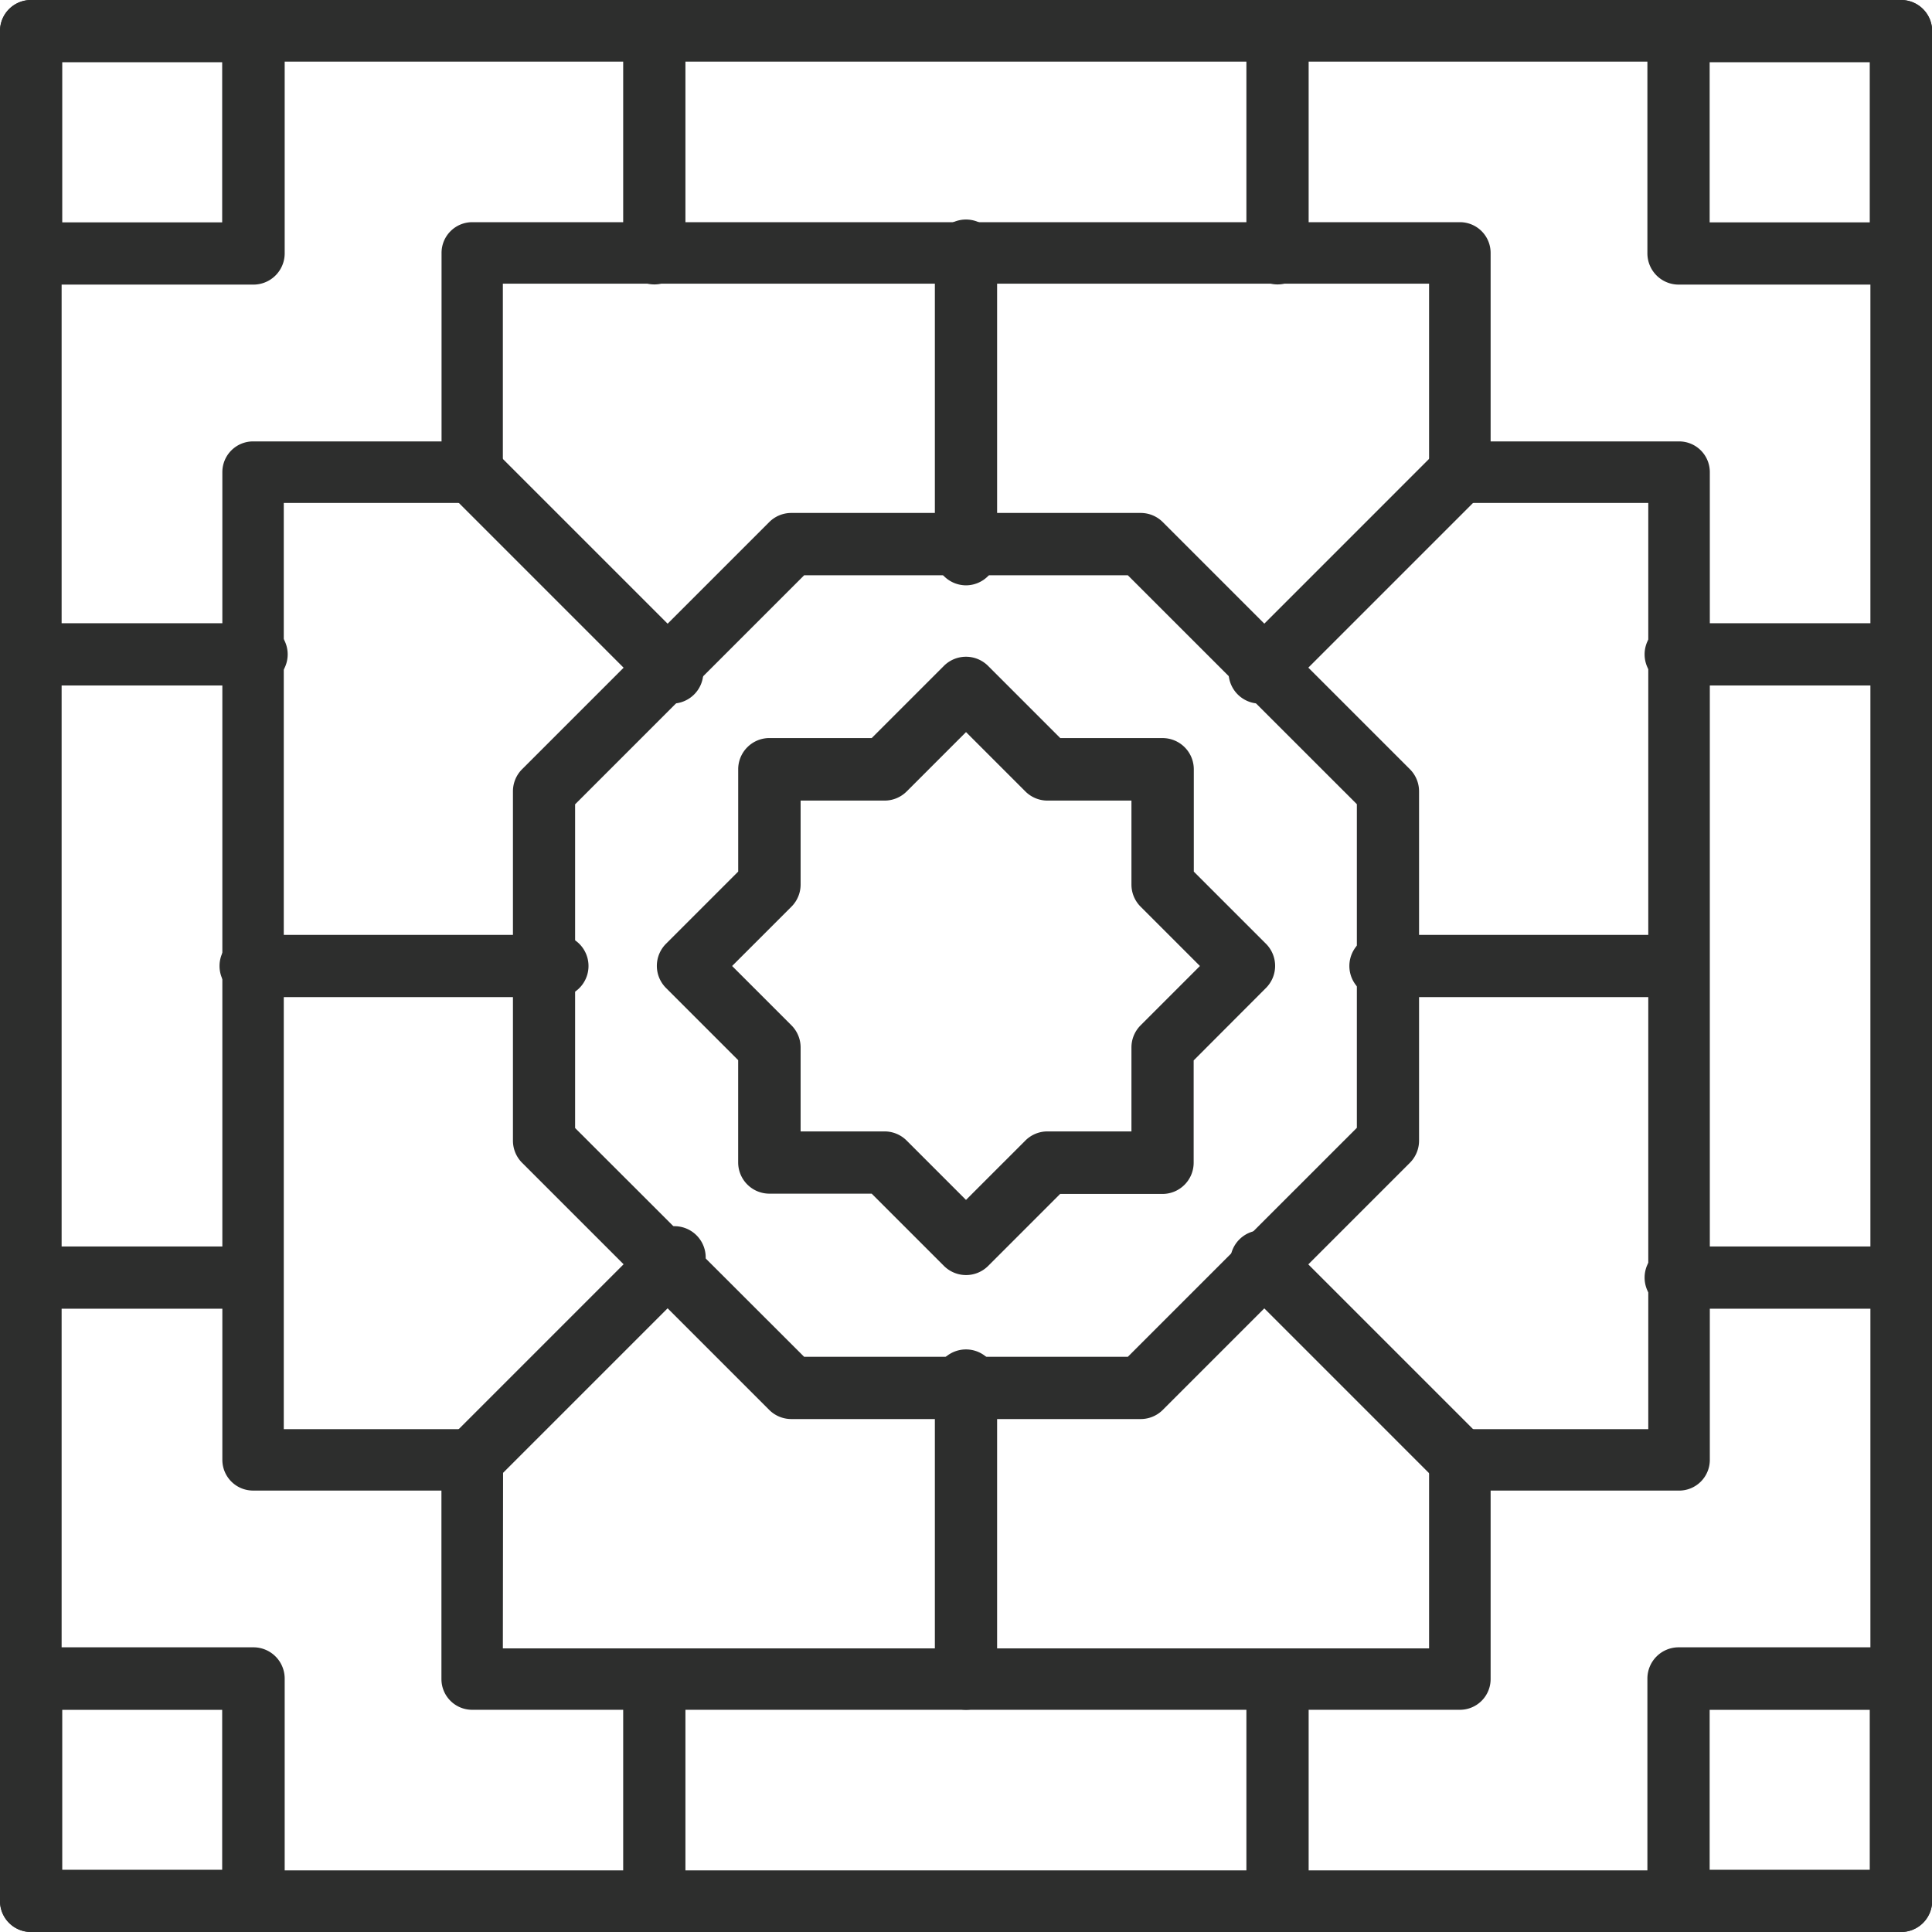 <svg xmlns="http://www.w3.org/2000/svg" width="68" height="68" viewBox="0 0 68 68">
  <g id="tile" transform="translate(-61 -61)">
    <path id="Path_22757" data-name="Path 22757" d="M318.326,328.15h-12.3a1.1,1.1,0,0,1-.775-.321l-8.7-8.7a1.1,1.1,0,0,1-.321-.775v-12.3a1.1,1.1,0,0,1,.321-.775l8.7-8.7a1.1,1.1,0,0,1,.775-.321h12.3a1.1,1.1,0,0,1,.775.321l8.7,8.7a1.1,1.1,0,0,1,.321.775v12.3a1.1,1.1,0,0,1-.321.775l-8.7,8.7A1.1,1.1,0,0,1,318.326,328.15Zm-11.847-2.191h11.393l8.061-8.06v-11.39l-8.061-8.057H306.479l-8.061,8.061v11.394Z" transform="translate(-217.176 -217.204)" fill="#2d2e2d"/>
    <path id="Path_22758" data-name="Path 22758" d="M127.916,129H62.084A1.084,1.084,0,0,1,61,127.916V62.084A1.084,1.084,0,0,1,62.084,61h65.831A1.084,1.084,0,0,1,129,62.084v65.831A1.084,1.084,0,0,1,127.916,129Zm-64.747-2.169h63.663V63.169H63.169Z" fill="#2d2e2d"/>
    <path id="Path_22759" data-name="Path 22759" d="M69.916,71.017H62.1a1.1,1.1,0,0,1-1.1-1.1V62.1A1.1,1.1,0,0,1,62.1,61h7.82a1.1,1.1,0,0,1,1.1,1.1v7.826A1.1,1.1,0,0,1,69.916,71.017Zm-6.725-2.191H68.82V63.191H63.191Z" fill="#2d2e2d"/>
    <path id="Path_22760" data-name="Path 22760" d="M819.921,71.017H812.1a1.1,1.1,0,0,1-1.1-1.1V62.1a1.1,1.1,0,0,1,1.1-1.1h7.826a1.1,1.1,0,0,1,1.1,1.1v7.826A1.1,1.1,0,0,1,819.921,71.017Zm-6.73-2.191h5.635V63.191h-5.635Z" transform="translate(-692.017)" fill="#2d2e2d"/>
    <path id="Path_22761" data-name="Path 22761" d="M69.916,821.081H62.1a1.1,1.1,0,0,1-1.1-1.1v-7.82a1.1,1.1,0,0,1,1.1-1.1h7.82a1.1,1.1,0,0,1,1.1,1.1v7.82A1.1,1.1,0,0,1,69.916,821.081Zm-6.725-2.191H68.82v-5.629H63.191Z" transform="translate(0 -692.081)" fill="#2d2e2d"/>
    <path id="Path_22762" data-name="Path 22762" d="M819.921,821.081H812.1a1.1,1.1,0,0,1-1.1-1.1v-7.82a1.1,1.1,0,0,1,1.1-1.1h7.826a1.1,1.1,0,0,1,1.1,1.1v7.82A1.1,1.1,0,0,1,819.921,821.081Zm-6.73-2.191h5.635v-5.629h-5.635Z" transform="translate(-692.017 -692.081)" fill="#2d2e2d"/>
    <path id="Path_22763" data-name="Path 22763" d="M204.558,213.289H169.792a1.081,1.081,0,0,1-1.081-1.081v-6.635h-6.63A1.081,1.081,0,0,1,161,204.492V169.727a1.081,1.081,0,0,1,1.081-1.081h6.634v-6.635a1.081,1.081,0,0,1,1.081-1.081h34.762a1.081,1.081,0,0,1,1.081,1.081v6.635h6.634a1.081,1.081,0,0,1,1.081,1.081v34.766a1.081,1.081,0,0,1-1.081,1.081h-6.634v6.635A1.081,1.081,0,0,1,204.558,213.289Zm-33.685-2.162h32.6v-6.635a1.081,1.081,0,0,1,1.081-1.081h6.634v-32.6h-6.634a1.081,1.081,0,0,1-1.081-1.081v-6.635h-32.6v6.635a1.081,1.081,0,0,1-1.081,1.081h-6.63v32.6H169.8a1.081,1.081,0,0,1,1.081,1.081Z" transform="translate(-92.174 -92.11)" fill="#2d2e2d"/>
    <path id="Path_22764" data-name="Path 22764" d="M628.766,71.011a1.1,1.1,0,0,1-1.1-1.1V62.1a1.1,1.1,0,1,1,2.191,0v7.82A1.1,1.1,0,0,1,628.766,71.011Z" transform="translate(-522.797)" fill="#2d2e2d"/>
    <path id="Path_22765" data-name="Path 22765" d="M345.446,71.011a1.1,1.1,0,0,1-1.1-1.1V62.1a1.1,1.1,0,0,1,2.191,0v7.82A1.1,1.1,0,0,1,345.446,71.011Z" transform="translate(-261.412)" fill="#2d2e2d"/>
    <path id="Path_22766" data-name="Path 22766" d="M628.766,821.072a1.1,1.1,0,0,1-1.1-1.1v-7.821a1.1,1.1,0,0,1,2.191,0v7.821A1.1,1.1,0,0,1,628.766,821.072Z" transform="translate(-522.797 -692.072)" fill="#2d2e2d"/>
    <path id="Path_22767" data-name="Path 22767" d="M345.446,821.072a1.1,1.1,0,0,1-1.1-1.1v-7.821a1.1,1.1,0,0,1,2.191,0v7.821A1.1,1.1,0,0,1,345.446,821.072Z" transform="translate(-261.412 -692.072)" fill="#2d2e2d"/>
    <path id="Path_22768" data-name="Path 22768" d="M819.986,629.851h-7.82a1.1,1.1,0,1,1,0-2.191h7.82a1.1,1.1,0,0,1,0,2.191Z" transform="translate(-692.082 -522.788)" fill="#2d2e2d"/>
    <path id="Path_22769" data-name="Path 22769" d="M819.986,346.521h-7.82a1.1,1.1,0,1,1,0-2.191h7.82a1.1,1.1,0,0,1,0,2.191Z" transform="translate(-692.082 -261.394)" fill="#2d2e2d"/>
    <path id="Path_22770" data-name="Path 22770" d="M69.921,629.851H62.1a1.1,1.1,0,0,1,0-2.191h7.826a1.1,1.1,0,0,1,0,2.191Z" transform="translate(0 -522.788)" fill="#2d2e2d"/>
    <path id="Path_22771" data-name="Path 22771" d="M69.921,346.521H62.1a1.1,1.1,0,1,1,0-2.191h7.826a1.1,1.1,0,1,1,0,2.191Z" transform="translate(0 -261.394)" fill="#2d2e2d"/>
    <path id="Path_22772" data-name="Path 22772" d="M628.336,629.462a1.1,1.1,0,0,1-.775-.321l-7.121-7.121a1.1,1.1,0,0,1,1.549-1.549l7.121,7.121a1.1,1.1,0,0,1-.775,1.87Z" transform="translate(-515.887 -515.915)" fill="#2d2e2d"/>
    <path id="Path_22773" data-name="Path 22773" d="M269.026,270.142a1.1,1.1,0,0,1-.775-.321L261.13,262.7a1.1,1.1,0,0,1,1.549-1.549l7.121,7.121a1.1,1.1,0,0,1-.775,1.87Z" transform="translate(-184.36 -184.378)" fill="#2d2e2d"/>
    <path id="Path_22774" data-name="Path 22774" d="M261.916,629.451a1.1,1.1,0,0,1-.77-1.878l7.113-7.113a1.1,1.1,0,1,1,1.549,1.549l-7.117,7.118-.009.009A1.1,1.1,0,0,1,261.916,629.451Z" transform="translate(-184.367 -515.905)" fill="#2d2e2d"/>
    <path id="Path_22775" data-name="Path 22775" d="M621.254,270.142a1.1,1.1,0,0,1-.775-1.87l7.121-7.121a1.1,1.1,0,1,1,1.549,1.549l-7.121,7.121A1.1,1.1,0,0,1,621.254,270.142Z" transform="translate(-515.923 -184.378)" fill="#2d2e2d"/>
    <path id="Path_22776" data-name="Path 22776" d="M487.1,688.539a1.1,1.1,0,0,1-1.1-1.1V676.856a1.1,1.1,0,0,1,2.191,0v10.588A1.1,1.1,0,0,1,487.1,688.539Z" transform="translate(-392.096 -567.36)" fill="#2d2e2d"/>
    <path id="Path_22777" data-name="Path 22777" d="M487.1,173.776a1.1,1.1,0,0,1-1.1-1.1V162.1a1.1,1.1,0,1,1,2.191,0v10.585A1.1,1.1,0,0,1,487.1,173.776Z" transform="translate(-392.096 -92.174)" fill="#2d2e2d"/>
    <path id="Path_22778" data-name="Path 22778" d="M172.678,488.191H162.1a1.1,1.1,0,1,1,0-2.191h10.588a1.1,1.1,0,1,1,0,2.191Z" transform="translate(-92.174 -392.096)" fill="#2d2e2d"/>
    <path id="Path_22779" data-name="Path 22779" d="M687.421,488.191H676.836a1.1,1.1,0,0,1,0-2.191h10.585a1.1,1.1,0,0,1,0,2.191Z" transform="translate(-567.342 -392.096)" fill="#2d2e2d"/>
    <path id="Path_22780" data-name="Path 22780" d="M371.877,382.755a1.1,1.1,0,0,1-.775-.321l-2.544-2.544h-3.6a1.1,1.1,0,0,1-1.1-1.1v-3.6l-2.543-2.543a1.1,1.1,0,0,1,0-1.549l2.544-2.544v-3.6a1.1,1.1,0,0,1,1.1-1.1h3.6l2.543-2.543a1.1,1.1,0,0,1,1.549,0l2.544,2.544h3.6a1.1,1.1,0,0,1,1.1,1.1v3.6l2.543,2.543a1.1,1.1,0,0,1,0,1.549L379.89,375.2v3.6a1.1,1.1,0,0,1-1.1,1.1h-3.6l-2.543,2.543A1.1,1.1,0,0,1,371.877,382.755Zm-2.865-5.056a1.1,1.1,0,0,1,.775.321l2.09,2.09,2.09-2.09a1.1,1.1,0,0,1,.775-.321H377.7v-2.957a1.1,1.1,0,0,1,.321-.775l2.09-2.09-2.09-2.09a1.1,1.1,0,0,1-.321-.775v-2.957h-2.957a1.1,1.1,0,0,1-.775-.321l-2.09-2.09-2.09,2.09a1.1,1.1,0,0,1-.775.321h-2.957v2.957a1.1,1.1,0,0,1-.321.775l-2.09,2.09,2.09,2.09a1.1,1.1,0,0,1,.321.775V377.7Z" transform="translate(-276.877 -276.877)" fill="#2d2e2d"/>
  </g>
</svg>
